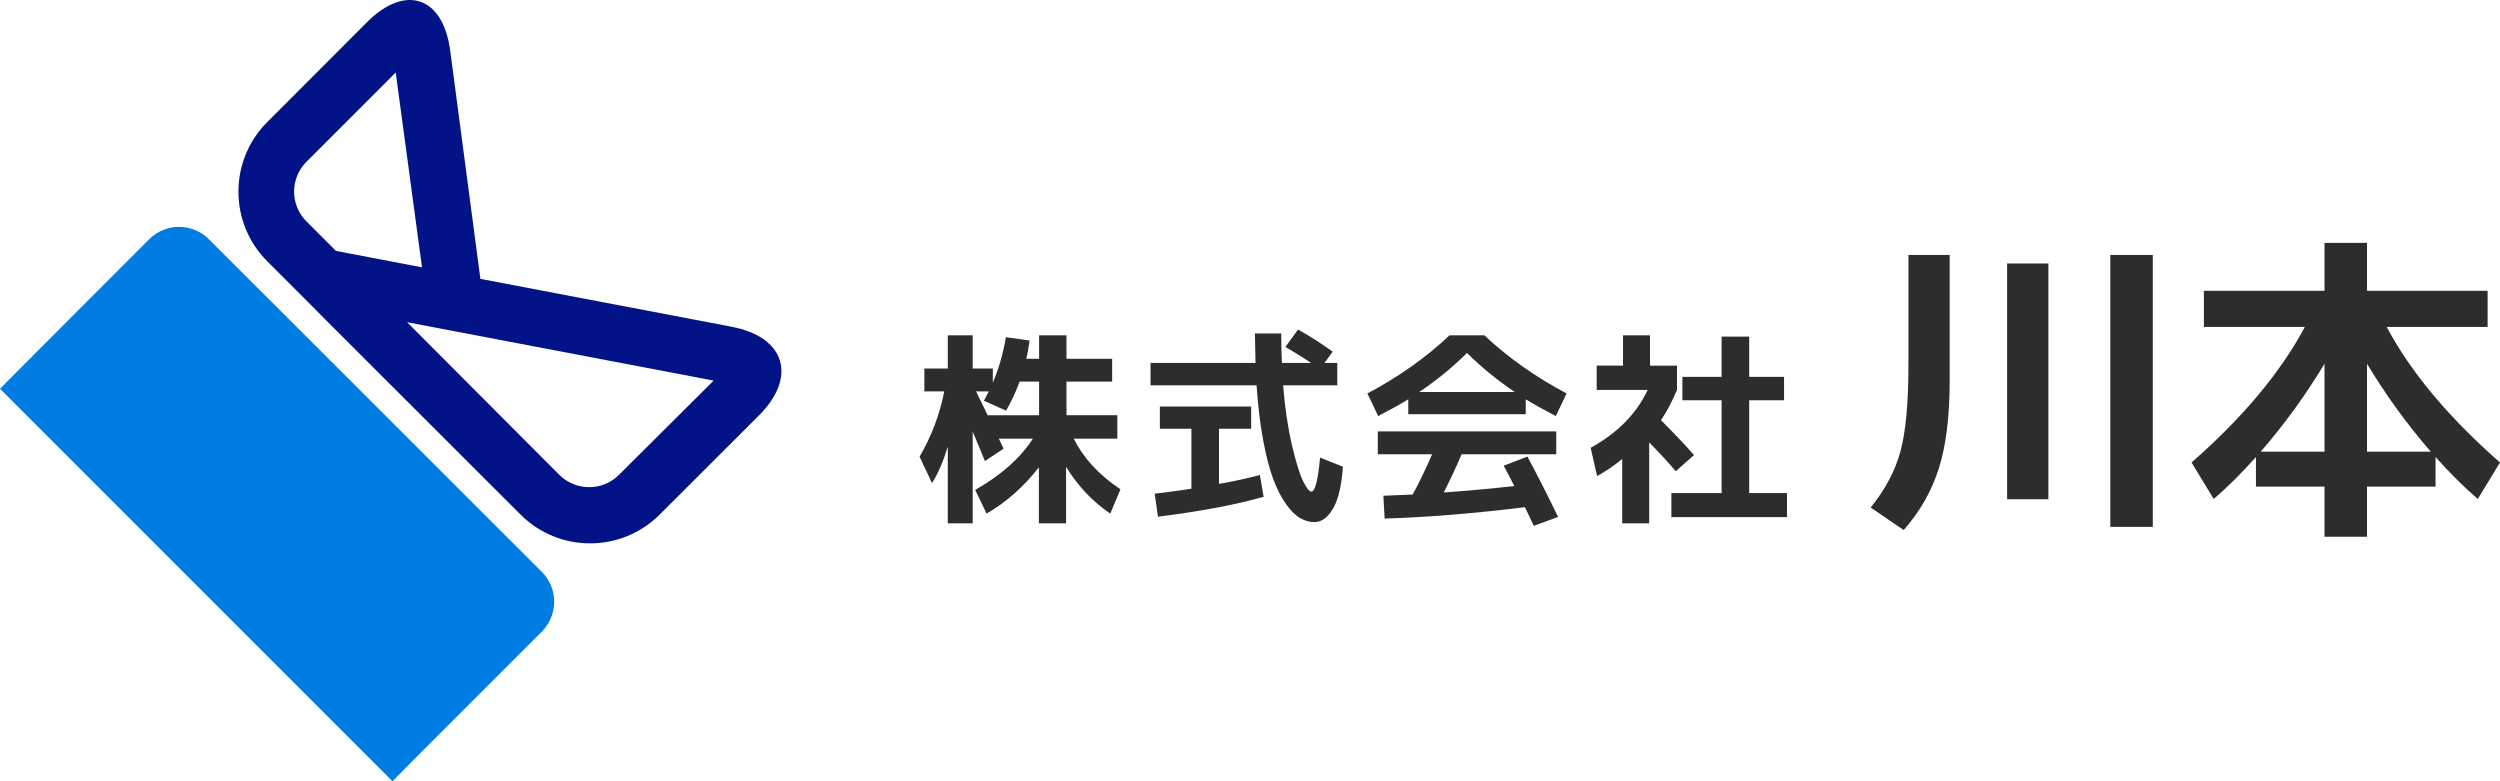 <?xml version="1.0" encoding="UTF-8"?><svg id="_レイヤー_2" xmlns="http://www.w3.org/2000/svg" width="204.808" height="64" viewBox="0 0 204.808 64"><defs><style>.cls-1{fill:#017ce2;}.cls-1,.cls-2,.cls-3{stroke-width:0px;}.cls-2{fill:#011386;}.cls-3{fill:#2d2d2d;}</style></defs><g id="_レイヤー_1-2"><path class="cls-1" d="M12.227,19.597l-2.305,2.305-7.479,7.491-2.443,2.455,2.443,2.443,27.266,27.266,2.443,2.443,2.42-2.443,7.514-7.514,2.305-2.305c1.348-1.35,1.348-3.536,0-4.886l-27.278-27.255c-1.35-1.348-3.536-1.348-4.886,0Z"/><path class="cls-2" d="M59.926,26.765l-20.571-3.918-2.478-18.738c-.599-4.391-3.665-5.428-6.799-2.305l-8.182,8.194c-3.151,3.15-3.151,8.258,0,11.408h0s3.365,3.366,3.365,3.366l1.371,1.383,16.007,15.996c3.15,3.151,8.258,3.151,11.408,0h0s8.182-8.171,8.182-8.171c3.089-3.135,2.086-6.384-2.305-7.214ZM25.1,13.259l7.318-7.318,2.155,15.961-7.053-1.348-2.455-2.455c-1.308-1.354-1.293-3.505.035-4.84ZM50.707,38.9c-1.35,1.348-3.536,1.348-4.886,0l-12.469-12.504,25.111,4.783-7.756,7.721Z"/><path class="cls-3" d="M91.535,34.018v1.921h-3.57c.793,1.587,2.068,2.969,3.825,4.147l-.833,1.989c-1.428-.963-2.635-2.238-3.621-3.825v4.624h-2.227v-4.59c-1.247,1.598-2.675,2.861-4.284,3.791l-.935-1.938c2.131-1.213,3.706-2.612,4.726-4.199h-2.788c.079.182.209.453.391.815l-1.53,1.021c-.136-.329-.323-.782-.561-1.36-.238-.578-.385-.929-.442-1.054v7.514h-2.04v-6.29c-.374,1.225-.805,2.222-1.292,2.992l-1.02-2.159c.986-1.7,1.66-3.484,2.023-5.354h-1.632v-1.87h1.921v-2.72h2.04v2.72h1.649v1.156c.499-1.179.855-2.42,1.071-3.724l1.938.272c-.068.555-.159,1.054-.272,1.496h1.054v-1.921h2.244v1.921h3.74v1.87h-3.74v2.754h4.165ZM82.423,33.644l-1.819-.816c.034-.057.076-.136.127-.238.051-.102.099-.195.145-.28.045-.085.09-.167.136-.246h-1.054c.09.192.189.396.297.611.107.216.227.457.357.723.13.267.229.474.297.621h4.216v-2.754h-1.598c-.306.839-.674,1.632-1.105,2.38Z"/><path class="cls-3" d="M105.305,28.424l1.036-1.428c.975.544,1.922,1.15,2.84,1.819l-.681.918h1.055v1.836h-4.438c.147,1.825.386,3.442.714,4.854.329,1.411.635,2.405.918,2.983s.511.867.681.867c.306,0,.544-.93.714-2.788l1.87.748c-.103,1.53-.369,2.668-.8,3.417-.431.748-.94,1.121-1.529,1.121-.397,0-.785-.107-1.165-.322-.38-.216-.765-.596-1.155-1.14-.392-.543-.743-1.229-1.055-2.057-.312-.827-.589-1.897-.833-3.213-.243-1.314-.422-2.805-.535-4.471h-8.687v-1.836h8.602c-.034-1.53-.051-2.335-.051-2.414h2.158c0,.839.018,1.644.052,2.414h2.396c-.601-.408-1.304-.845-2.107-1.31ZM103.52,40.698c-2.244.646-5.129,1.189-8.653,1.632l-.272-1.887c1.099-.125,2.102-.261,3.009-.408v-4.913h-2.584v-1.819h7.479v1.819h-2.635v4.522c1.27-.227,2.386-.471,3.349-.731l.307,1.785Z"/><path class="cls-3" d="M124.991,32.708v1.225h-9.621v-1.225c-.578.363-1.4.822-2.466,1.377l-.884-1.853c2.55-1.349,4.794-2.936,6.732-4.76h2.855c1.938,1.824,4.183,3.411,6.732,4.76l-.884,1.853c-1.065-.555-1.888-1.014-2.466-1.377ZM125.128,37.401c.815,1.519,1.654,3.168,2.516,4.946l-1.989.731c-.295-.635-.538-1.145-.73-1.53-4.08.51-7.911.821-11.492.936l-.102-1.87c.181-.011.433-.022.756-.034.323-.011.618-.022.884-.034.267-.011.519-.022.757-.034.487-.872,1.021-1.972,1.598-3.298h-4.453v-1.87h14.619v1.87h-7.752c-.465,1.088-.951,2.131-1.462,3.128,2.062-.146,3.989-.322,5.78-.526-.216-.431-.505-.986-.867-1.666l1.938-.748ZM124.091,32.113c-1.417-.952-2.72-2.018-3.91-3.196-1.19,1.179-2.493,2.244-3.91,3.196h7.82Z"/><path class="cls-3" d="M135.174,29.954h2.21v1.989c-.396.94-.833,1.768-1.309,2.481,1.088,1.089,1.989,2.04,2.703,2.856l-1.496,1.326c-.601-.714-1.326-1.502-2.176-2.363v6.63h-2.21v-5.27c-.726.589-1.411,1.054-2.058,1.394l-.526-2.312c2.187-1.201,3.745-2.782,4.675-4.743h-4.183v-1.989h2.159v-2.481h2.21v2.481ZM143.3,40.393h3.095v1.972h-9.47v-1.972h4.114v-7.6h-3.213v-1.921h3.213v-3.298h2.261v3.298h2.856v1.921h-2.856v7.6Z"/><path class="cls-3" d="M156.345,20.883h3.38v10.322c0,2.896-.295,5.278-.884,7.15-.59,1.872-1.552,3.562-2.886,5.069l-2.704-1.846c1.195-1.473,2.011-3.012,2.443-4.615.434-1.603.65-3.956.65-7.059v-9.022ZM164.43,40.904v-19.318h3.38v19.318h-3.38ZM172.882,43.165v-22.282h3.482v22.282h-3.482Z"/><path class="cls-3" d="M188.819,26.785h-8.269v-2.964h9.88v-3.926h3.484v3.926h9.88v2.964h-8.269c1.977,3.71,5.07,7.41,9.282,11.103l-1.819,2.989c-1.145-.987-2.297-2.132-3.458-3.432v2.418h-5.616v4.107h-3.484v-4.107h-5.616v-2.418c-1.161,1.3-2.313,2.444-3.458,3.432l-1.819-2.989c4.212-3.692,7.306-7.393,9.282-11.103ZM190.43,29.801c-1.543,2.565-3.285,4.967-5.226,7.202h5.226v-7.202ZM199.14,37.003c-1.941-2.235-3.684-4.637-5.226-7.202v7.202h5.226Z"/></g></svg>
